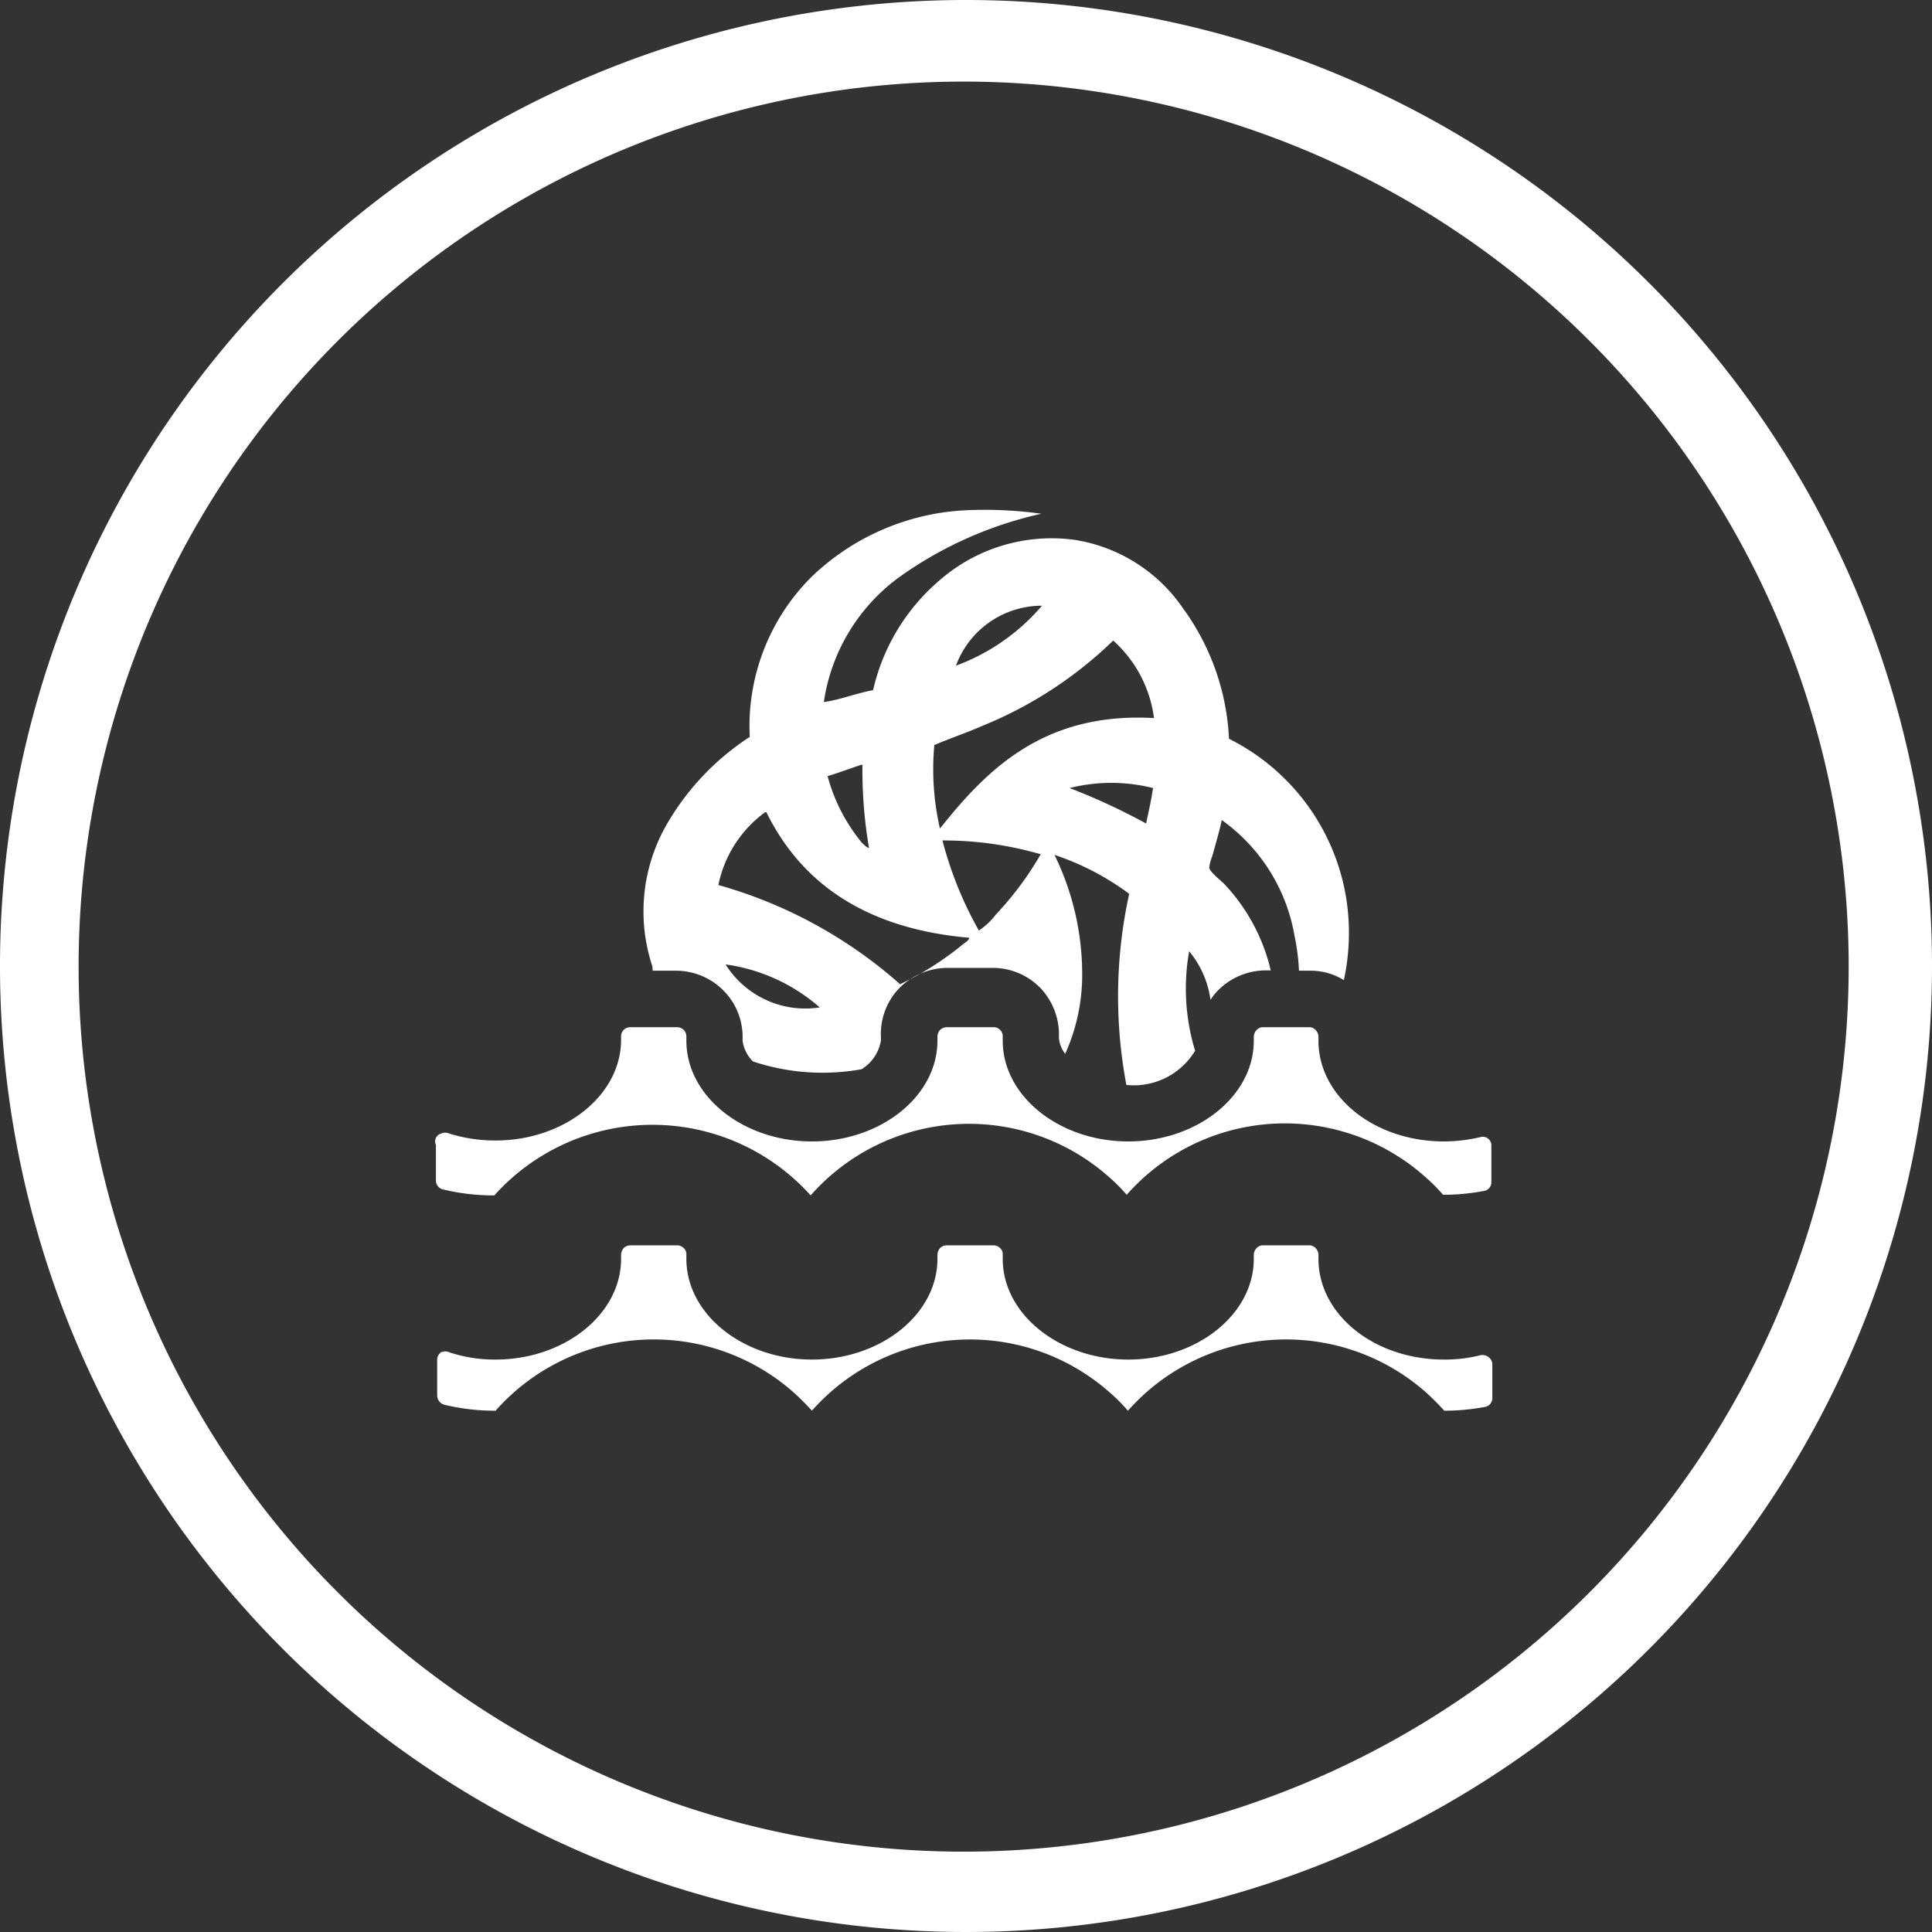 <svg id="Steam" xmlns="http://www.w3.org/2000/svg" viewBox="0 0 61.56 61.56"><rect x="0" y="0" width="61.56" height="61.56" fill="#333333" stroke="none"/><defs><style>.cls-1{fill:#fff;}</style></defs><g id="Group_11873" data-name="Group 11873"><g id="Group_11868" data-name="Group 11868"><path id="Path_7576" data-name="Path 7576" class="cls-1" d="M34.85,5.12a28.2,28.2,0,1,1-.07,0h.07m0-2.6A30.78,30.78,0,1,0,65.67,33.3,30.78,30.78,0,0,0,34.85,2.52Z" transform="translate(-4.11 -2.52)"/></g><g id="Group_11869" data-name="Group 11869"><path id="Path_7577" data-name="Path 7577" class="cls-1" d="M24.91,33.45h.74a2.13,2.13,0,0,1,1.54.66,2.1,2.1,0,0,1,.58,1.56h0a1.15,1.15,0,0,0,.33.67,7,7,0,0,0,3.46.25,1.33,1.33,0,0,0,.62-.92v-.09A2.1,2.1,0,0,1,32.77,34a2.17,2.17,0,0,1,1.54-.64h1.42a2.12,2.12,0,0,1,1.54.65,2.16,2.16,0,0,1,.58,1.58h0a1,1,0,0,0,.2.51,6.11,6.11,0,0,0,.54-2.34,8.66,8.66,0,0,0-.88-4A8.46,8.46,0,0,1,40.09,31,15.23,15.23,0,0,0,40,37.09h0A2.28,2.28,0,0,0,42.19,36,6.81,6.81,0,0,1,42,32.83a3.06,3.06,0,0,1,.68,1.55,1.64,1.64,0,0,1,.2-.26,2.14,2.14,0,0,1,1.56-.68h.16a6,6,0,0,0-1.44-2.71c-.1-.12-.51-.42-.52-.57a1.56,1.56,0,0,1,.1-.37c.11-.4.22-.76.3-1.14a5.72,5.72,0,0,1,2.32,3.7,6.75,6.75,0,0,1,.14,1.1h.36a2,2,0,0,1,1.07.3A7.1,7.1,0,0,0,47,31.11a6.91,6.91,0,0,0-3.73-5.05,7.66,7.66,0,0,0-1.46-4.15,5.15,5.15,0,0,0-3.47-2.19A5.43,5.43,0,0,0,34.06,21a6.49,6.49,0,0,0-2.13,3.51c-.54.1-1.06.31-1.57.38a6,6,0,0,1,2.43-4,12.41,12.41,0,0,1,4.5-2,12.86,12.86,0,0,0-2.15-.12A7.63,7.63,0,0,0,30,20.87,6.71,6.71,0,0,0,28,26a8.22,8.22,0,0,0-2.68,2.85,5.55,5.55,0,0,0-.42,4.47A.78.78,0,0,0,24.91,33.45Zm2.32-.2a5.74,5.74,0,0,1,3,1.37A3,3,0,0,1,27.23,33.25Zm8.62-1.6a2.27,2.27,0,0,1-.55.52,11.91,11.91,0,0,1-1.16-2.87,11.06,11.06,0,0,1,3.13.44A10.19,10.19,0,0,1,35.85,31.65Zm4.78-2.89a20,20,0,0,0-2.44-1.13,5.44,5.44,0,0,1,2.66,0c-.06.4-.14.75-.22,1.12Zm-3.32-6.94a6.58,6.58,0,0,1-2.74,1.91A2.92,2.92,0,0,1,37.31,21.82Zm-3.43,4.44c.54-.23,1.08-.41,1.6-.64a13,13,0,0,0,4.1-2.69,4,4,0,0,1,1.3,2.47c-3.52-.2-5.34,1.66-6.82,3.52a8.43,8.43,0,0,1-.18-2.65Zm-2.29.63h0a14.73,14.73,0,0,0,.21,2.65c-.05,0-.16-.1-.23-.17a5.64,5.64,0,0,1-1.09-2.12c.36-.11.71-.24,1.07-.36ZM28.53,28.4c1.15,2.34,3.26,3.72,6.46,4,0,.08-.12.15-.2.21a9.68,9.68,0,0,1-2,1.27A14.73,14.73,0,0,0,27,30.72a3.81,3.81,0,0,1,1.49-2.32Z" transform="translate(-4.11 -2.52)"/><path id="Path_7578" data-name="Path 7578" class="cls-1" d="M51.54,38.81a.28.28,0,0,0-.25-.06,5.13,5.13,0,0,1-1.17.14c-2.23,0-4-1.44-4-3.21v-.12a.31.31,0,0,0-.09-.22.27.27,0,0,0-.21-.09H44.36a.27.27,0,0,0-.21.09.31.31,0,0,0-.09.22v.12c0,1.77-1.81,3.21-4,3.21s-4-1.44-4-3.21v-.12a.29.29,0,0,0-.27-.31H34.28a.31.31,0,0,0-.22.09.35.35,0,0,0-.08.22v.12c0,1.77-1.81,3.21-4,3.21s-4-1.44-4-3.21v-.12a.3.3,0,0,0-.08-.22.31.31,0,0,0-.22-.09H24.2a.29.29,0,0,0-.3.28v0h0v.12c0,1.77-1.81,3.21-4,3.21a4.9,4.9,0,0,1-1.47-.22.32.32,0,0,0-.27,0A.26.26,0,0,0,18,39v1.13a.29.29,0,0,0,.23.29,6.85,6.85,0,0,0,1.63.19,6.77,6.77,0,0,1,9.56-.52,6.38,6.38,0,0,1,.52.52A6.72,6.72,0,0,1,39.42,40h0a5.48,5.48,0,0,1,.59.59A6.72,6.72,0,0,1,49.5,40a5.48,5.48,0,0,1,.59.59,7,7,0,0,0,1.29-.12.28.28,0,0,0,.25-.29V39A.28.28,0,0,0,51.54,38.81Z" transform="translate(-4.11 -2.52)"/><path id="Path_7579" data-name="Path 7579" class="cls-1" d="M51.29,45.7a4.63,4.63,0,0,1-1.17.14c-2.23,0-4-1.44-4-3.21v-.12a.31.31,0,0,0-.09-.22.27.27,0,0,0-.21-.09H44.36a.27.27,0,0,0-.21.09.31.31,0,0,0-.09.22v.12c0,1.77-1.81,3.21-4,3.21s-4-1.44-4-3.21v-.12a.27.27,0,0,0-.08-.22.31.31,0,0,0-.22-.09H34.28a.31.31,0,0,0-.22.09.35.35,0,0,0-.08.22v.12c0,1.77-1.81,3.21-4,3.21s-4-1.44-4-3.21v-.12a.27.27,0,0,0-.08-.22.31.31,0,0,0-.22-.09H24.2a.31.31,0,0,0-.22.09.35.35,0,0,0-.08.22v.12c0,1.77-1.81,3.21-4,3.21a4.57,4.57,0,0,1-1.47-.23.32.32,0,0,0-.27,0,.3.3,0,0,0-.12.24V47a.31.31,0,0,0,.23.28,6.85,6.85,0,0,0,1.63.19,6.73,6.73,0,0,1,9.49-.59,8.21,8.21,0,0,1,.59.59,6.72,6.72,0,0,1,9.48-.59,5.48,5.48,0,0,1,.59.59,6.73,6.73,0,0,1,9.49-.59,8.21,8.21,0,0,1,.59.59,7,7,0,0,0,1.29-.12.28.28,0,0,0,.24-.29V46a.28.28,0,0,0-.11-.23A.31.31,0,0,0,51.29,45.7Z" transform="translate(-4.11 -2.52)"/></g></g></svg>